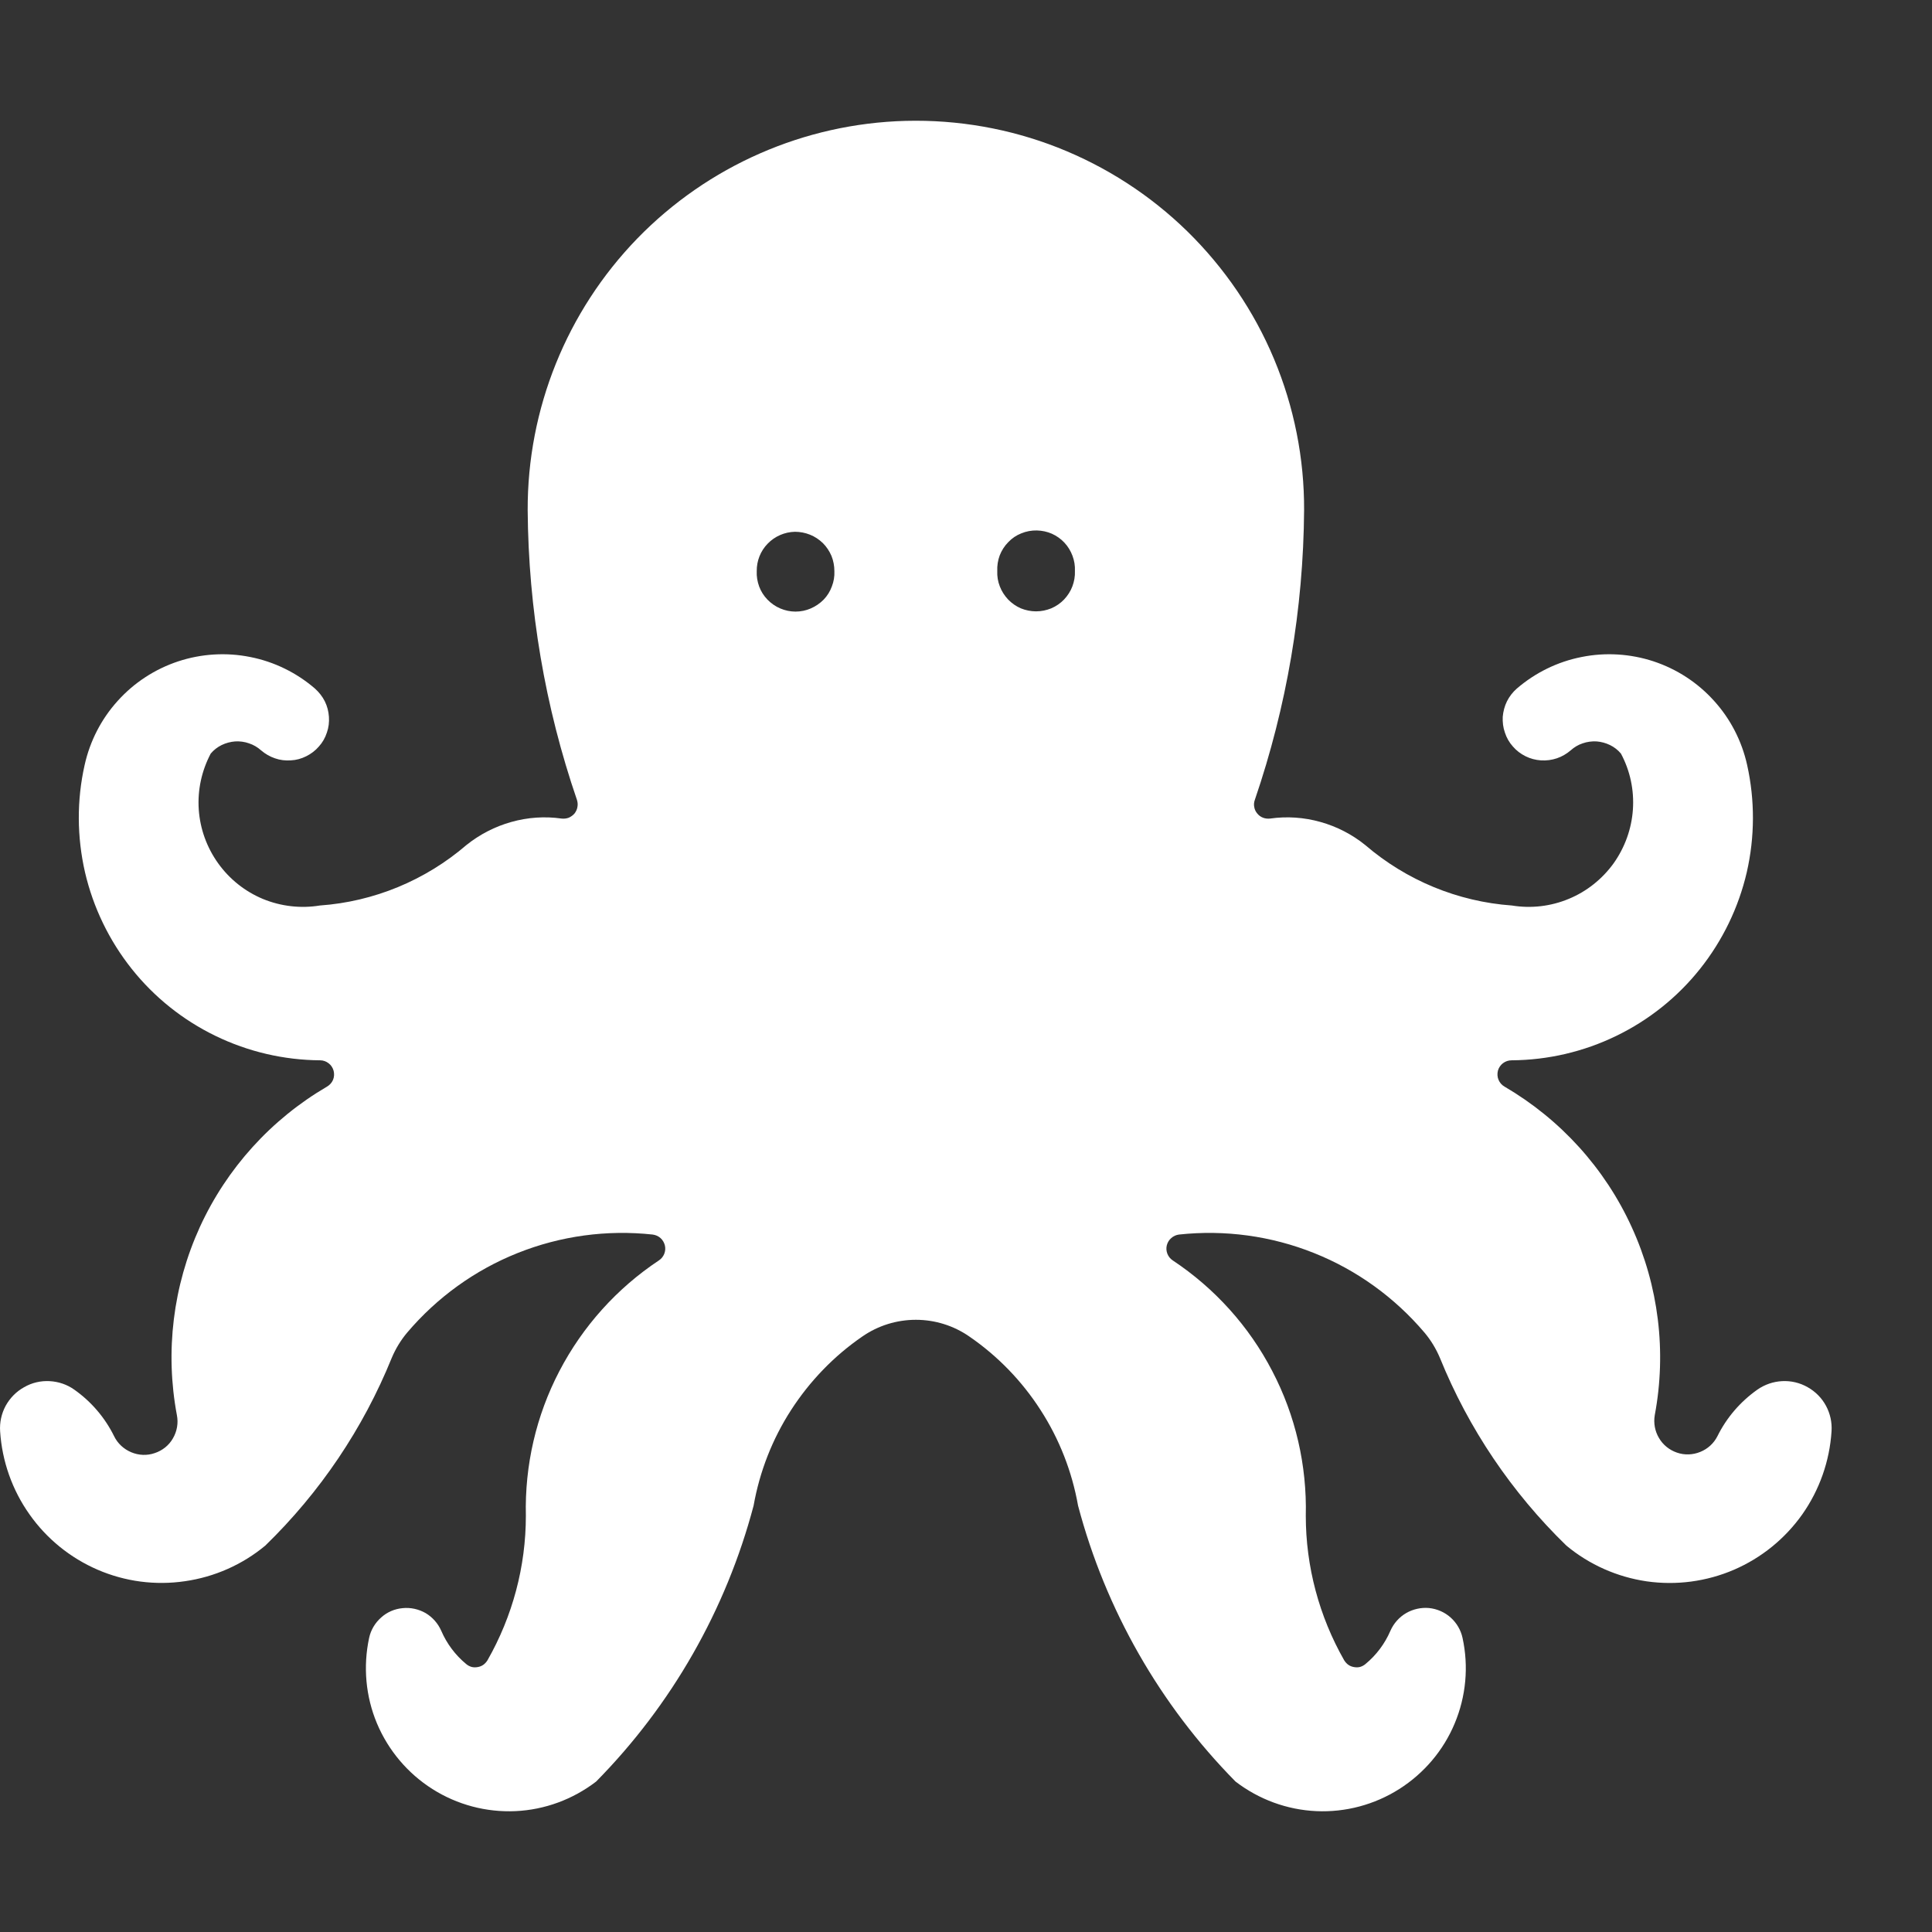 <svg width="16" height="16" viewBox="0 0 16 16" fill="none" xmlns="http://www.w3.org/2000/svg">
<rect x="0" y="0" width="16" height="16" fill="#333333" stroke="none"/>
<path d="M7.501 1.001C6.661 1.023 5.863 1.373 5.278 1.975C4.693 2.578 4.367 3.386 4.37 4.226C4.376 5.042 4.513 5.852 4.778 6.624C4.784 6.643 4.786 6.663 4.782 6.683C4.779 6.703 4.77 6.721 4.758 6.737C4.745 6.752 4.728 6.764 4.71 6.772C4.691 6.779 4.671 6.781 4.651 6.779C4.512 6.759 4.37 6.769 4.235 6.807C4.099 6.845 3.973 6.91 3.863 6.998C3.522 7.291 3.097 7.467 2.649 7.499C2.49 7.525 2.327 7.506 2.178 7.445C2.029 7.383 1.901 7.281 1.807 7.15C1.713 7.019 1.657 6.865 1.646 6.704C1.635 6.543 1.67 6.383 1.745 6.241C1.77 6.211 1.801 6.187 1.836 6.17C1.871 6.153 1.909 6.143 1.948 6.14C1.987 6.138 2.026 6.143 2.062 6.156C2.099 6.168 2.133 6.188 2.162 6.214C2.196 6.243 2.235 6.266 2.277 6.28C2.319 6.295 2.364 6.3 2.408 6.297C2.453 6.295 2.496 6.283 2.536 6.263C2.576 6.243 2.612 6.216 2.641 6.182C2.671 6.149 2.693 6.11 2.707 6.067C2.722 6.025 2.727 5.981 2.724 5.936C2.721 5.892 2.71 5.848 2.69 5.808C2.67 5.768 2.642 5.733 2.609 5.703C2.456 5.571 2.271 5.48 2.072 5.441C1.873 5.401 1.668 5.414 1.476 5.477C1.283 5.541 1.111 5.653 0.975 5.804C0.839 5.954 0.745 6.137 0.701 6.335C0.635 6.627 0.637 6.931 0.704 7.224C0.772 7.516 0.904 7.789 1.091 8.024C1.278 8.259 1.515 8.448 1.785 8.579C2.055 8.71 2.351 8.779 2.651 8.781C2.677 8.781 2.702 8.79 2.722 8.806C2.742 8.821 2.756 8.843 2.763 8.868C2.769 8.893 2.768 8.919 2.758 8.943C2.748 8.967 2.73 8.986 2.708 8.999C2.246 9.269 1.878 9.675 1.655 10.162C1.433 10.649 1.366 11.193 1.465 11.72C1.478 11.785 1.466 11.854 1.432 11.912C1.399 11.97 1.345 12.013 1.281 12.034C1.218 12.056 1.149 12.053 1.087 12.027C1.025 12.001 0.974 11.954 0.945 11.894C0.869 11.74 0.756 11.608 0.616 11.509C0.556 11.466 0.485 11.442 0.411 11.438C0.337 11.434 0.264 11.451 0.2 11.488C0.135 11.524 0.083 11.577 0.047 11.642C0.012 11.707 -0.004 11.78 0.001 11.854C0.017 12.101 0.101 12.339 0.244 12.541C0.386 12.743 0.582 12.902 0.809 13C1.036 13.098 1.286 13.131 1.531 13.095C1.776 13.06 2.007 12.958 2.197 12.8C2.65 12.36 3.007 11.831 3.244 11.246C3.276 11.17 3.319 11.099 3.372 11.036C3.619 10.745 3.933 10.518 4.287 10.377C4.642 10.235 5.026 10.183 5.405 10.224C5.429 10.227 5.452 10.237 5.47 10.253C5.488 10.269 5.5 10.29 5.506 10.313C5.512 10.337 5.51 10.361 5.501 10.384C5.492 10.406 5.477 10.425 5.457 10.438C5.109 10.669 4.826 10.984 4.633 11.354C4.44 11.723 4.345 12.136 4.355 12.553C4.355 12.973 4.245 13.385 4.037 13.75C4.028 13.764 4.017 13.777 4.003 13.787C3.989 13.797 3.973 13.803 3.956 13.806C3.939 13.809 3.922 13.809 3.906 13.805C3.889 13.8 3.874 13.792 3.861 13.781C3.771 13.707 3.7 13.612 3.654 13.505C3.627 13.444 3.582 13.393 3.525 13.359C3.467 13.326 3.4 13.311 3.334 13.318C3.268 13.324 3.205 13.351 3.156 13.396C3.106 13.44 3.071 13.499 3.057 13.564C3.006 13.801 3.028 14.049 3.122 14.273C3.216 14.496 3.376 14.686 3.581 14.816C3.786 14.946 4.026 15.01 4.269 14.999C4.511 14.988 4.744 14.902 4.937 14.754C5.563 14.119 6.013 13.331 6.241 12.469C6.291 12.187 6.396 11.918 6.551 11.678C6.706 11.438 6.906 11.23 7.142 11.068C7.272 10.978 7.426 10.93 7.585 10.93C7.743 10.93 7.897 10.978 8.027 11.068C8.263 11.23 8.464 11.438 8.618 11.678C8.773 11.918 8.878 12.187 8.928 12.469C9.156 13.331 9.606 14.119 10.232 14.754C10.425 14.902 10.658 14.988 10.901 14.999C11.143 15.01 11.383 14.946 11.588 14.816C11.793 14.686 11.954 14.496 12.047 14.273C12.141 14.049 12.164 13.801 12.112 13.564C12.098 13.499 12.063 13.44 12.014 13.396C11.964 13.351 11.901 13.324 11.835 13.317C11.769 13.311 11.702 13.326 11.645 13.359C11.587 13.393 11.542 13.444 11.515 13.505C11.469 13.612 11.398 13.707 11.308 13.781C11.295 13.792 11.28 13.8 11.263 13.805C11.247 13.809 11.23 13.809 11.213 13.806C11.196 13.803 11.18 13.797 11.166 13.787C11.152 13.777 11.141 13.764 11.132 13.75C10.924 13.385 10.814 12.973 10.814 12.553C10.824 12.136 10.729 11.723 10.536 11.354C10.344 10.984 10.06 10.669 9.712 10.438C9.692 10.425 9.677 10.406 9.668 10.384C9.659 10.361 9.657 10.337 9.663 10.313C9.669 10.29 9.681 10.269 9.7 10.253C9.718 10.237 9.74 10.227 9.764 10.224C10.143 10.183 10.527 10.235 10.882 10.377C11.236 10.518 11.55 10.745 11.797 11.036C11.85 11.099 11.893 11.17 11.925 11.246C12.162 11.831 12.519 12.36 12.972 12.8C13.162 12.958 13.392 13.06 13.637 13.096C13.882 13.131 14.132 13.098 14.36 13C14.587 12.902 14.783 12.743 14.926 12.541C15.068 12.339 15.152 12.101 15.168 11.854C15.173 11.78 15.157 11.707 15.122 11.642C15.087 11.577 15.034 11.524 14.97 11.488C14.905 11.451 14.832 11.434 14.758 11.438C14.685 11.442 14.614 11.466 14.553 11.509C14.413 11.608 14.299 11.74 14.223 11.894C14.193 11.953 14.143 11.999 14.081 12.024C14.02 12.049 13.951 12.052 13.888 12.03C13.826 12.009 13.772 11.966 13.739 11.909C13.705 11.852 13.693 11.785 13.704 11.72C13.803 11.193 13.736 10.649 13.513 10.162C13.291 9.675 12.922 9.269 12.46 8.999C12.437 8.986 12.42 8.966 12.41 8.942C12.4 8.919 12.399 8.892 12.405 8.867C12.412 8.842 12.427 8.82 12.447 8.805C12.468 8.789 12.493 8.781 12.519 8.781C12.819 8.779 13.115 8.71 13.385 8.579C13.655 8.448 13.892 8.259 14.079 8.024C14.266 7.789 14.398 7.516 14.466 7.224C14.533 6.931 14.534 6.627 14.469 6.335C14.425 6.137 14.331 5.954 14.195 5.804C14.059 5.653 13.887 5.541 13.694 5.477C13.502 5.414 13.296 5.401 13.098 5.441C12.899 5.48 12.714 5.571 12.561 5.703C12.527 5.733 12.5 5.768 12.48 5.808C12.46 5.848 12.449 5.892 12.445 5.936C12.443 5.981 12.448 6.025 12.463 6.067C12.477 6.11 12.499 6.149 12.529 6.182C12.558 6.216 12.594 6.243 12.634 6.263C12.674 6.283 12.717 6.294 12.761 6.297C12.806 6.3 12.851 6.294 12.893 6.28C12.935 6.266 12.974 6.243 13.008 6.214C13.037 6.188 13.07 6.168 13.107 6.156C13.144 6.143 13.183 6.138 13.222 6.14C13.26 6.143 13.298 6.153 13.333 6.17C13.368 6.187 13.399 6.211 13.424 6.241C13.5 6.383 13.534 6.543 13.523 6.704C13.512 6.865 13.456 7.019 13.363 7.15C13.269 7.28 13.14 7.383 12.992 7.444C12.843 7.506 12.68 7.525 12.521 7.499C12.073 7.467 11.647 7.291 11.306 6.998C11.197 6.91 11.071 6.845 10.935 6.807C10.8 6.769 10.658 6.759 10.518 6.779C10.499 6.781 10.478 6.779 10.46 6.772C10.441 6.765 10.425 6.753 10.412 6.737C10.399 6.722 10.39 6.703 10.387 6.683C10.383 6.664 10.385 6.643 10.392 6.624C10.656 5.852 10.794 5.042 10.8 4.226C10.802 3.796 10.717 3.37 10.551 2.973C10.385 2.576 10.14 2.217 9.833 1.916C9.525 1.615 9.161 1.38 8.76 1.222C8.36 1.065 7.932 0.99 7.502 1.001H7.501ZM8.587 4.393C8.63 4.394 8.672 4.403 8.711 4.42C8.751 4.438 8.786 4.463 8.815 4.494C8.845 4.526 8.867 4.563 8.882 4.603C8.897 4.643 8.904 4.686 8.902 4.729C8.904 4.772 8.896 4.816 8.881 4.856C8.866 4.896 8.842 4.933 8.812 4.965C8.782 4.996 8.746 5.021 8.706 5.038C8.666 5.054 8.624 5.063 8.58 5.063C8.537 5.063 8.494 5.054 8.454 5.038C8.415 5.021 8.379 4.996 8.349 4.965C8.319 4.933 8.295 4.896 8.28 4.856C8.264 4.816 8.257 4.772 8.259 4.729C8.257 4.685 8.264 4.641 8.279 4.6C8.295 4.559 8.319 4.521 8.35 4.49C8.38 4.458 8.417 4.433 8.458 4.417C8.499 4.4 8.543 4.392 8.587 4.393ZM6.583 4.404C6.626 4.404 6.668 4.412 6.708 4.428C6.748 4.444 6.784 4.468 6.815 4.498C6.845 4.528 6.869 4.564 6.886 4.604C6.902 4.644 6.91 4.687 6.91 4.73C6.912 4.773 6.905 4.816 6.889 4.857C6.874 4.898 6.851 4.935 6.821 4.966C6.79 4.997 6.754 5.022 6.714 5.039C6.675 5.056 6.632 5.065 6.588 5.065C6.545 5.065 6.502 5.056 6.462 5.039C6.422 5.022 6.386 4.997 6.356 4.966C6.326 4.935 6.302 4.898 6.287 4.857C6.272 4.816 6.265 4.773 6.267 4.73C6.266 4.645 6.298 4.563 6.358 4.502C6.417 4.441 6.498 4.406 6.583 4.404V4.404Z" fill="white"/>
</svg>
